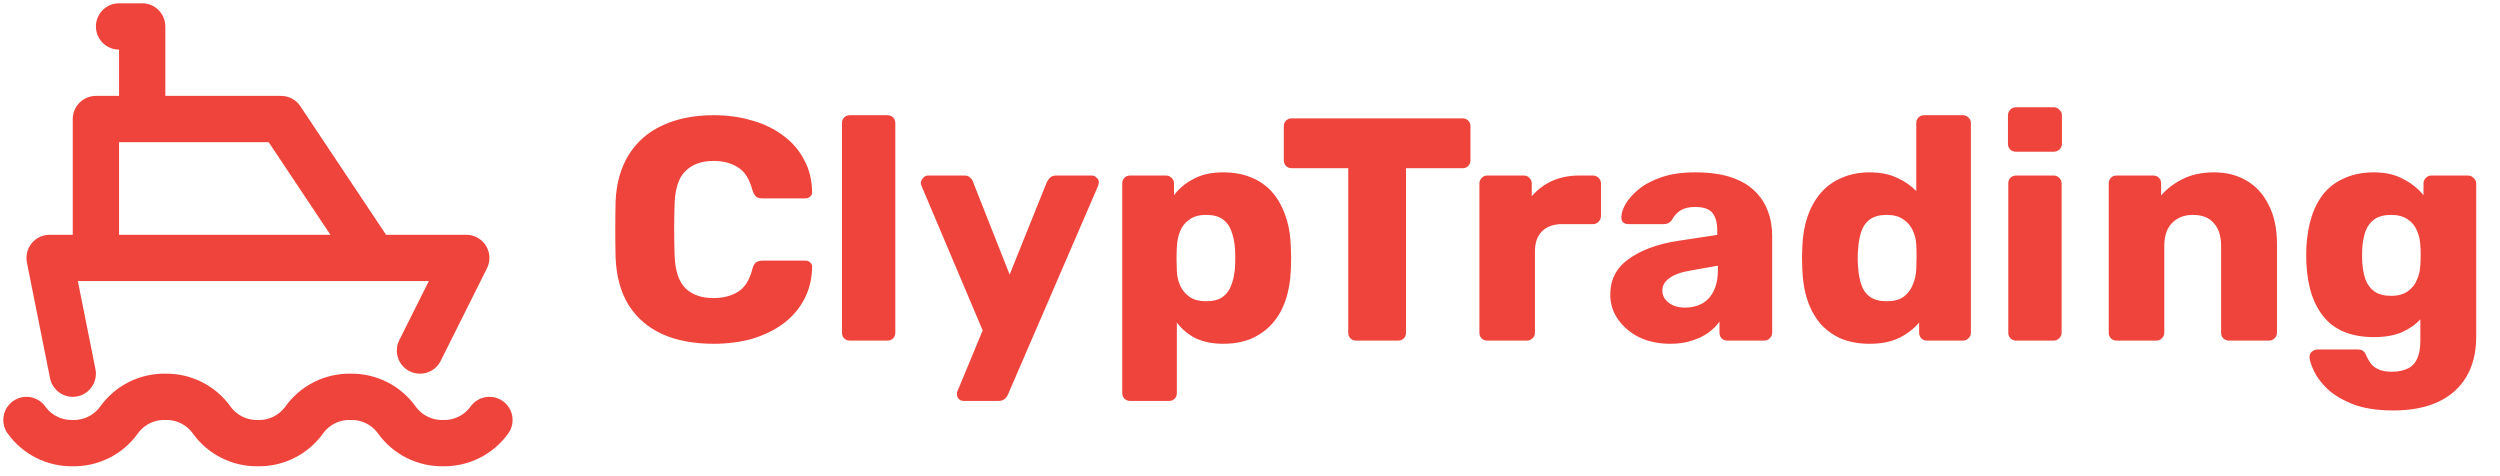<svg width="189" height="36" viewBox="0 0 189 36" fill="none" xmlns="http://www.w3.org/2000/svg">
<path d="M2 31.75C2.398 32.304 2.924 32.753 3.534 33.057C4.144 33.362 4.818 33.514 5.5 33.5C6.182 33.514 6.856 33.362 7.466 33.057C8.076 32.753 8.602 32.304 9 31.75C9.398 31.196 9.924 30.747 10.534 30.442C11.143 30.138 11.818 29.986 12.5 30C13.182 29.986 13.857 30.138 14.466 30.442C15.076 30.747 15.602 31.196 16 31.75C16.398 32.304 16.924 32.753 17.534 33.057C18.143 33.362 18.818 33.514 19.5 33.5C20.182 33.514 20.857 33.362 21.466 33.057C22.076 32.753 22.602 32.304 23 31.75C23.398 31.196 23.924 30.747 24.534 30.442C25.143 30.138 25.818 29.986 26.5 30C27.182 29.986 27.857 30.138 28.466 30.442C29.076 30.747 29.602 31.196 30 31.75C30.398 32.304 30.924 32.753 31.534 33.057C32.144 33.362 32.818 33.514 33.5 33.5C34.182 33.514 34.856 33.362 35.466 33.057C36.076 32.753 36.602 32.304 37 31.75M5.5 28.25L3.75 19.5H35.25L31.75 26.5M7.25 19.5V9H21.25L28.25 19.5M10.75 9V2H9" stroke="#EF443B" stroke-width="3.5" stroke-linecap="round" stroke-linejoin="round"/>
<path d="M53.955 25.99C52.435 25.99 51.131 25.742 50.043 25.246C48.971 24.75 48.131 24.022 47.523 23.062C46.931 22.102 46.603 20.91 46.539 19.486C46.523 18.83 46.515 18.126 46.515 17.374C46.515 16.622 46.523 15.902 46.539 15.214C46.603 13.822 46.939 12.646 47.547 11.686C48.155 10.71 49.003 9.974 50.091 9.478C51.179 8.966 52.467 8.71 53.955 8.71C55.011 8.71 55.987 8.846 56.883 9.118C57.779 9.374 58.563 9.758 59.235 10.27C59.907 10.766 60.427 11.374 60.795 12.094C61.179 12.798 61.379 13.598 61.395 14.494C61.411 14.638 61.363 14.758 61.251 14.854C61.155 14.95 61.035 14.998 60.891 14.998H57.651C57.443 14.998 57.283 14.958 57.171 14.878C57.059 14.782 56.963 14.614 56.883 14.374C56.659 13.526 56.291 12.95 55.779 12.646C55.283 12.326 54.667 12.166 53.931 12.166C53.051 12.166 52.355 12.414 51.843 12.91C51.331 13.39 51.051 14.198 51.003 15.334C50.955 16.646 50.955 17.99 51.003 19.366C51.051 20.502 51.331 21.318 51.843 21.814C52.355 22.294 53.051 22.534 53.931 22.534C54.667 22.534 55.291 22.374 55.803 22.054C56.315 21.734 56.675 21.158 56.883 20.326C56.947 20.086 57.035 19.926 57.147 19.846C57.275 19.75 57.443 19.702 57.651 19.702H60.891C61.035 19.702 61.155 19.75 61.251 19.846C61.363 19.942 61.411 20.062 61.395 20.206C61.379 21.102 61.179 21.91 60.795 22.63C60.427 23.334 59.907 23.942 59.235 24.454C58.563 24.95 57.779 25.334 56.883 25.606C55.987 25.862 55.011 25.99 53.955 25.99ZM64.254 25.75C64.078 25.75 63.934 25.694 63.822 25.582C63.71 25.47 63.654 25.326 63.654 25.15V9.31C63.654 9.134 63.71 8.99 63.822 8.878C63.934 8.766 64.078 8.71 64.254 8.71H67.086C67.262 8.71 67.406 8.766 67.518 8.878C67.63 8.99 67.686 9.134 67.686 9.31V25.15C67.686 25.326 67.63 25.47 67.518 25.582C67.406 25.694 67.262 25.75 67.086 25.75H64.254ZM72.85 30.31C72.706 30.31 72.585 30.262 72.49 30.166C72.394 30.07 72.346 29.95 72.346 29.806C72.346 29.774 72.346 29.726 72.346 29.662C72.362 29.614 72.385 29.558 72.418 29.494L74.29 24.982L69.681 14.086C69.633 13.974 69.609 13.878 69.609 13.798C69.641 13.654 69.706 13.534 69.802 13.438C69.897 13.326 70.017 13.27 70.162 13.27H72.897C73.106 13.27 73.257 13.326 73.353 13.438C73.466 13.534 73.537 13.646 73.57 13.774L76.329 20.758L79.138 13.774C79.201 13.646 79.281 13.534 79.377 13.438C79.49 13.326 79.65 13.27 79.858 13.27H82.546C82.689 13.27 82.809 13.326 82.906 13.438C83.017 13.534 83.073 13.646 83.073 13.774C83.073 13.854 83.049 13.958 83.001 14.086L76.21 29.806C76.162 29.934 76.082 30.046 75.969 30.142C75.858 30.254 75.698 30.31 75.49 30.31H72.85ZM85.442 30.31C85.266 30.31 85.122 30.254 85.01 30.142C84.898 30.03 84.842 29.886 84.842 29.71V13.87C84.842 13.694 84.898 13.55 85.01 13.438C85.122 13.326 85.266 13.27 85.442 13.27H88.154C88.314 13.27 88.45 13.326 88.562 13.438C88.69 13.55 88.754 13.694 88.754 13.87V14.758C89.122 14.262 89.61 13.854 90.218 13.534C90.826 13.198 91.578 13.03 92.474 13.03C93.274 13.03 93.978 13.158 94.586 13.414C95.194 13.654 95.714 14.014 96.146 14.494C96.578 14.974 96.914 15.558 97.154 16.246C97.41 16.934 97.554 17.726 97.586 18.622C97.602 18.942 97.61 19.238 97.61 19.51C97.61 19.782 97.602 20.078 97.586 20.398C97.554 21.262 97.418 22.038 97.178 22.726C96.938 23.414 96.602 23.998 96.17 24.478C95.738 24.958 95.21 25.334 94.586 25.606C93.978 25.862 93.274 25.99 92.474 25.99C91.69 25.99 91.002 25.854 90.41 25.582C89.834 25.294 89.354 24.894 88.97 24.382V29.71C88.97 29.886 88.914 30.03 88.802 30.142C88.69 30.254 88.546 30.31 88.37 30.31H85.442ZM91.178 22.774C91.722 22.774 92.146 22.662 92.45 22.438C92.754 22.214 92.97 21.91 93.098 21.526C93.242 21.142 93.33 20.718 93.362 20.254C93.394 19.758 93.394 19.262 93.362 18.766C93.33 18.302 93.242 17.878 93.098 17.494C92.97 17.11 92.754 16.806 92.45 16.582C92.146 16.358 91.722 16.246 91.178 16.246C90.65 16.246 90.226 16.366 89.906 16.606C89.586 16.83 89.354 17.126 89.21 17.494C89.066 17.862 88.986 18.262 88.97 18.694C88.954 18.998 88.946 19.294 88.946 19.582C88.946 19.87 88.954 20.174 88.97 20.494C88.986 20.894 89.074 21.27 89.234 21.622C89.394 21.958 89.634 22.238 89.954 22.462C90.274 22.67 90.682 22.774 91.178 22.774ZM102.527 25.75C102.351 25.75 102.207 25.694 102.095 25.582C101.983 25.47 101.927 25.326 101.927 25.15V12.718H97.655C97.479 12.718 97.335 12.662 97.223 12.55C97.111 12.422 97.055 12.278 97.055 12.118V9.55C97.055 9.374 97.111 9.23 97.223 9.118C97.335 9.006 97.479 8.95 97.655 8.95H110.567C110.743 8.95 110.887 9.006 110.999 9.118C111.111 9.23 111.167 9.374 111.167 9.55V12.118C111.167 12.278 111.111 12.422 110.999 12.55C110.887 12.662 110.743 12.718 110.567 12.718H106.295V25.15C106.295 25.326 106.239 25.47 106.127 25.582C106.015 25.694 105.871 25.75 105.695 25.75H102.527ZM112.442 25.75C112.266 25.75 112.122 25.694 112.01 25.582C111.898 25.47 111.842 25.326 111.842 25.15V13.87C111.842 13.71 111.898 13.574 112.01 13.462C112.122 13.334 112.266 13.27 112.442 13.27H115.202C115.378 13.27 115.522 13.334 115.634 13.462C115.746 13.574 115.802 13.71 115.802 13.87V14.83C116.234 14.334 116.746 13.95 117.338 13.678C117.946 13.406 118.626 13.27 119.378 13.27H120.434C120.594 13.27 120.73 13.326 120.842 13.438C120.97 13.55 121.034 13.694 121.034 13.87V16.342C121.034 16.502 120.97 16.646 120.842 16.774C120.73 16.886 120.594 16.942 120.434 16.942H118.106C117.45 16.942 116.938 17.126 116.57 17.494C116.218 17.846 116.042 18.35 116.042 19.006V25.15C116.042 25.326 115.978 25.47 115.85 25.582C115.738 25.694 115.594 25.75 115.418 25.75H112.442ZM126.273 25.99C125.409 25.99 124.633 25.83 123.945 25.51C123.273 25.174 122.737 24.726 122.337 24.166C121.937 23.606 121.737 22.974 121.737 22.27C121.737 21.134 122.201 20.238 123.129 19.582C124.057 18.91 125.289 18.454 126.825 18.214L129.825 17.758V17.422C129.825 16.846 129.705 16.406 129.465 16.102C129.225 15.798 128.785 15.646 128.145 15.646C127.697 15.646 127.329 15.734 127.041 15.91C126.769 16.086 126.553 16.326 126.393 16.63C126.249 16.838 126.049 16.942 125.793 16.942H123.105C122.929 16.942 122.793 16.894 122.697 16.798C122.601 16.686 122.561 16.558 122.577 16.414C122.577 16.126 122.681 15.798 122.889 15.43C123.113 15.046 123.449 14.67 123.897 14.302C124.345 13.934 124.921 13.63 125.625 13.39C126.329 13.15 127.177 13.03 128.169 13.03C129.209 13.03 130.097 13.15 130.833 13.39C131.569 13.63 132.161 13.966 132.609 14.398C133.073 14.83 133.417 15.342 133.641 15.934C133.865 16.51 133.977 17.15 133.977 17.854V25.15C133.977 25.326 133.913 25.47 133.785 25.582C133.673 25.694 133.537 25.75 133.377 25.75H130.593C130.417 25.75 130.273 25.694 130.161 25.582C130.049 25.47 129.993 25.326 129.993 25.15V24.31C129.785 24.614 129.505 24.894 129.153 25.15C128.801 25.406 128.385 25.606 127.905 25.75C127.441 25.91 126.897 25.99 126.273 25.99ZM127.401 23.254C127.865 23.254 128.281 23.158 128.649 22.966C129.033 22.758 129.329 22.446 129.537 22.03C129.761 21.598 129.873 21.062 129.873 20.422V20.086L127.833 20.446C127.081 20.574 126.529 20.774 126.177 21.046C125.841 21.302 125.673 21.606 125.673 21.958C125.673 22.23 125.753 22.462 125.913 22.654C126.073 22.846 126.281 22.998 126.537 23.11C126.793 23.206 127.081 23.254 127.401 23.254ZM141.342 25.99C140.574 25.99 139.878 25.87 139.254 25.63C138.646 25.374 138.118 25.006 137.67 24.526C137.238 24.03 136.902 23.438 136.662 22.75C136.422 22.046 136.286 21.246 136.254 20.35C136.238 20.03 136.23 19.75 136.23 19.51C136.23 19.254 136.238 18.974 136.254 18.67C136.286 17.806 136.422 17.03 136.662 16.342C136.902 15.654 137.238 15.062 137.67 14.566C138.102 14.07 138.63 13.694 139.254 13.438C139.878 13.166 140.574 13.03 141.342 13.03C142.142 13.03 142.83 13.166 143.406 13.438C143.982 13.694 144.47 14.03 144.87 14.446V9.31C144.87 9.134 144.926 8.99 145.038 8.878C145.15 8.766 145.294 8.71 145.47 8.71H148.398C148.558 8.71 148.694 8.766 148.806 8.878C148.934 8.99 148.998 9.134 148.998 9.31V25.15C148.998 25.326 148.934 25.47 148.806 25.582C148.694 25.694 148.558 25.75 148.398 25.75H145.686C145.51 25.75 145.366 25.694 145.254 25.582C145.142 25.47 145.086 25.326 145.086 25.15V24.382C144.702 24.846 144.206 25.23 143.598 25.534C142.99 25.838 142.238 25.99 141.342 25.99ZM142.638 22.774C143.182 22.774 143.606 22.662 143.91 22.438C144.23 22.198 144.462 21.894 144.606 21.526C144.766 21.158 144.854 20.758 144.87 20.326C144.886 20.006 144.894 19.702 144.894 19.414C144.894 19.126 144.886 18.83 144.87 18.526C144.854 18.126 144.766 17.758 144.606 17.422C144.446 17.07 144.206 16.79 143.886 16.582C143.566 16.358 143.15 16.246 142.638 16.246C142.11 16.246 141.686 16.358 141.366 16.582C141.062 16.806 140.846 17.11 140.718 17.494C140.59 17.878 140.51 18.302 140.478 18.766C140.43 19.262 140.43 19.758 140.478 20.254C140.51 20.718 140.59 21.142 140.718 21.526C140.846 21.91 141.062 22.214 141.366 22.438C141.686 22.662 142.11 22.774 142.638 22.774ZM152.426 25.75C152.25 25.75 152.106 25.694 151.994 25.582C151.882 25.47 151.826 25.326 151.826 25.15V13.87C151.826 13.694 151.882 13.55 151.994 13.438C152.106 13.326 152.25 13.27 152.426 13.27H155.258C155.418 13.27 155.554 13.326 155.666 13.438C155.794 13.55 155.858 13.694 155.858 13.87V25.15C155.858 25.326 155.794 25.47 155.666 25.582C155.554 25.694 155.418 25.75 155.258 25.75H152.426ZM152.402 11.47C152.226 11.47 152.082 11.414 151.97 11.302C151.858 11.19 151.802 11.046 151.802 10.87V8.734C151.802 8.558 151.858 8.414 151.97 8.302C152.082 8.174 152.226 8.11 152.402 8.11H155.258C155.434 8.11 155.578 8.174 155.69 8.302C155.818 8.414 155.882 8.558 155.882 8.734V10.87C155.882 11.046 155.818 11.19 155.69 11.302C155.578 11.414 155.434 11.47 155.258 11.47H152.402ZM160.02 25.75C159.844 25.75 159.7 25.694 159.588 25.582C159.476 25.47 159.42 25.326 159.42 25.15V13.87C159.42 13.694 159.476 13.55 159.588 13.438C159.7 13.326 159.844 13.27 160.02 13.27H162.78C162.956 13.27 163.1 13.326 163.212 13.438C163.324 13.55 163.38 13.694 163.38 13.87V14.782C163.796 14.286 164.34 13.87 165.012 13.534C165.684 13.198 166.476 13.03 167.388 13.03C168.316 13.03 169.132 13.238 169.836 13.654C170.556 14.07 171.116 14.686 171.516 15.502C171.932 16.302 172.14 17.286 172.14 18.454V25.15C172.14 25.326 172.076 25.47 171.948 25.582C171.836 25.694 171.7 25.75 171.54 25.75H168.516C168.356 25.75 168.212 25.694 168.084 25.582C167.972 25.47 167.916 25.326 167.916 25.15V18.598C167.916 17.846 167.732 17.27 167.364 16.87C167.012 16.454 166.484 16.246 165.78 16.246C165.124 16.246 164.596 16.454 164.196 16.87C163.812 17.27 163.62 17.846 163.62 18.598V25.15C163.62 25.326 163.556 25.47 163.428 25.582C163.316 25.694 163.18 25.75 163.02 25.75H160.02ZM180.938 31.03C179.706 31.03 178.682 30.87 177.866 30.55C177.066 30.23 176.426 29.846 175.946 29.398C175.482 28.95 175.146 28.502 174.938 28.054C174.73 27.622 174.618 27.278 174.602 27.022C174.586 26.846 174.642 26.702 174.77 26.59C174.898 26.478 175.05 26.422 175.226 26.422H178.274C178.418 26.422 178.538 26.454 178.634 26.518C178.746 26.598 178.834 26.726 178.898 26.902C178.978 27.078 179.082 27.262 179.21 27.454C179.354 27.646 179.546 27.798 179.786 27.91C180.042 28.038 180.386 28.102 180.818 28.102C181.298 28.102 181.698 28.022 182.018 27.862C182.338 27.718 182.578 27.47 182.738 27.118C182.898 26.782 182.978 26.326 182.978 25.75V24.142C182.61 24.542 182.138 24.87 181.562 25.126C180.986 25.366 180.29 25.486 179.474 25.486C178.658 25.486 177.938 25.366 177.314 25.126C176.69 24.886 176.17 24.526 175.754 24.046C175.338 23.566 175.01 22.982 174.77 22.294C174.546 21.606 174.41 20.814 174.362 19.918C174.346 19.502 174.346 19.086 174.362 18.67C174.41 17.806 174.546 17.03 174.77 16.342C174.994 15.654 175.314 15.062 175.73 14.566C176.162 14.07 176.69 13.694 177.314 13.438C177.938 13.166 178.658 13.03 179.474 13.03C180.338 13.03 181.074 13.198 181.682 13.534C182.306 13.854 182.818 14.262 183.218 14.758V13.87C183.218 13.71 183.274 13.574 183.386 13.462C183.498 13.334 183.642 13.27 183.818 13.27H186.578C186.754 13.27 186.898 13.334 187.01 13.462C187.138 13.574 187.202 13.71 187.202 13.87V25.414C187.202 26.63 186.954 27.654 186.458 28.486C185.962 29.318 185.25 29.95 184.322 30.382C183.394 30.814 182.266 31.03 180.938 31.03ZM180.77 22.366C181.282 22.366 181.698 22.254 182.018 22.03C182.338 21.806 182.57 21.518 182.714 21.166C182.874 20.814 182.962 20.438 182.978 20.038C182.994 19.862 183.002 19.614 183.002 19.294C183.002 18.974 182.994 18.734 182.978 18.574C182.962 18.158 182.874 17.774 182.714 17.422C182.57 17.07 182.338 16.79 182.018 16.582C181.698 16.358 181.282 16.246 180.77 16.246C180.242 16.246 179.818 16.358 179.498 16.582C179.194 16.806 178.97 17.11 178.826 17.494C178.698 17.878 178.618 18.302 178.586 18.766C178.57 19.118 178.57 19.478 178.586 19.846C178.618 20.31 178.698 20.734 178.826 21.118C178.97 21.502 179.194 21.806 179.498 22.03C179.818 22.254 180.242 22.366 180.77 22.366Z" fill="#EF443B"/>
</svg>
